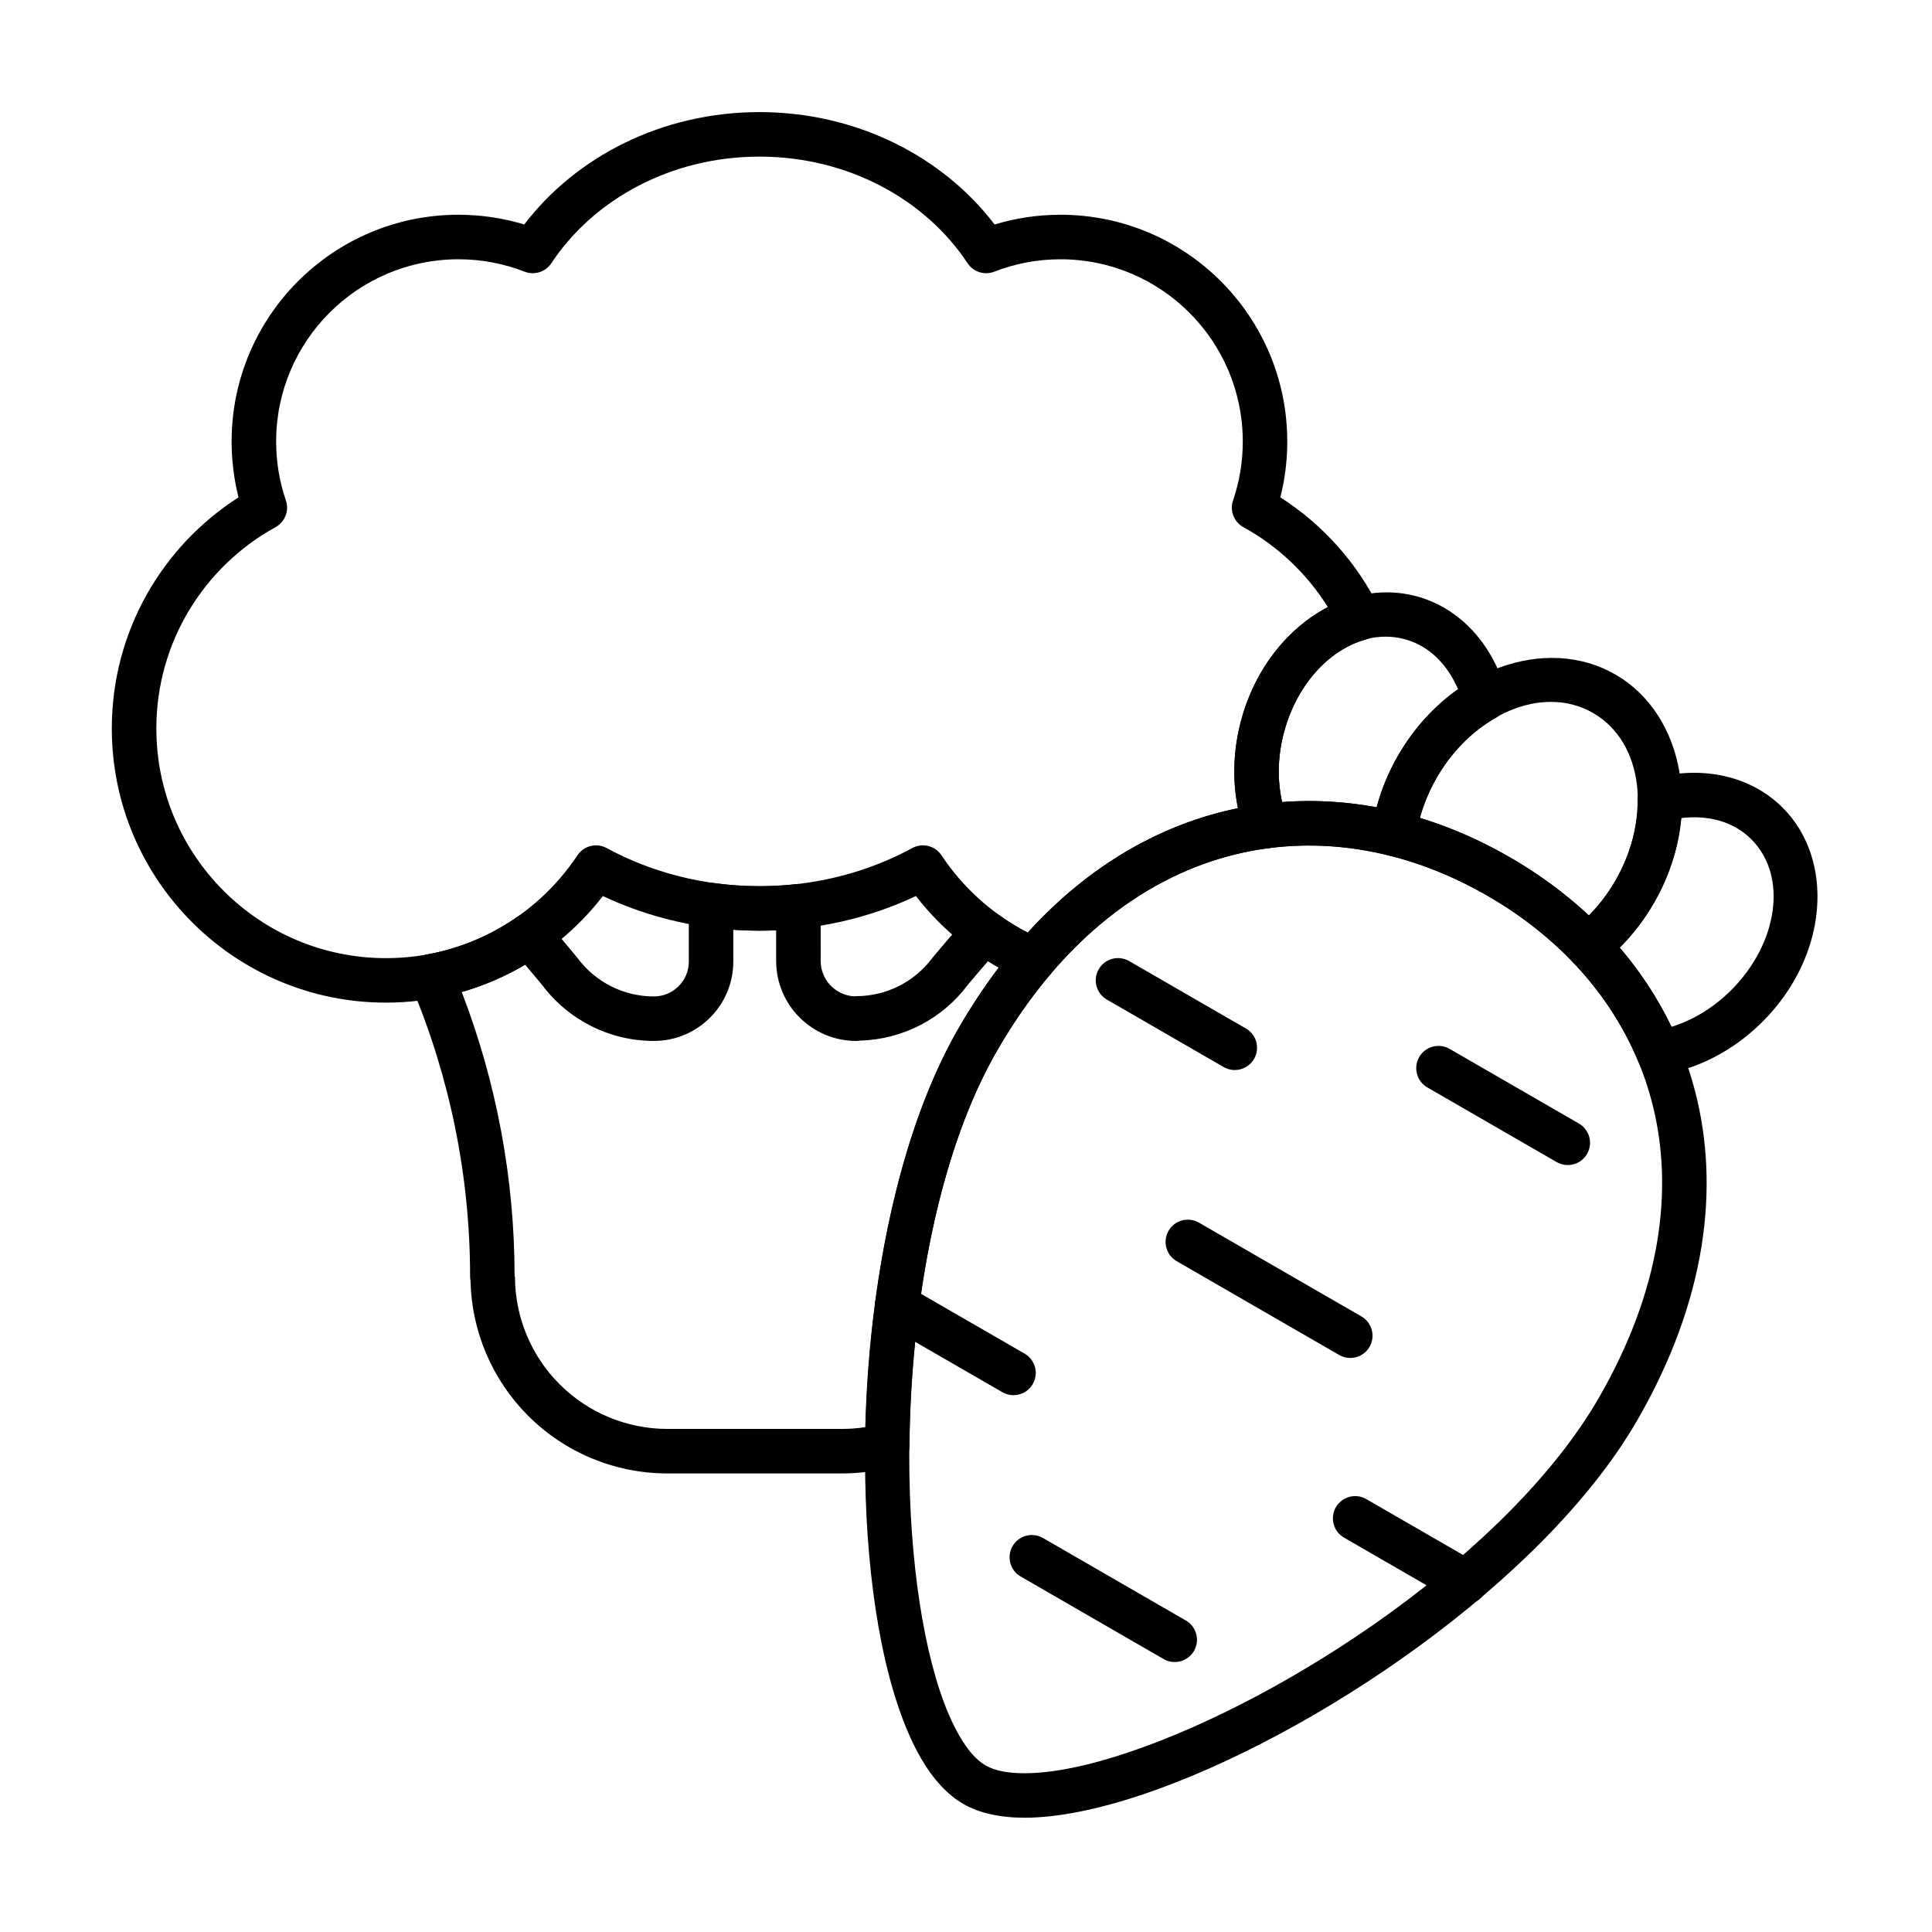 <?xml version="1.0" encoding="UTF-8"?>
<!-- Uploaded to: SVG Repo, www.svgrepo.com, Generator: SVG Repo Mixer Tools -->
<svg fill="#000000" width="800px" height="800px" version="1.1" viewBox="144 144 512 512" xmlns="http://www.w3.org/2000/svg">
 <g fill-rule="evenodd">
  <path d="m561.23 390.03c-1.312 1.027-2.129 2.562-2.246 4.231-0.117 1.664 0.477 3.301 1.633 4.504 7.5 7.789 13.438 16.688 17.512 26.465 1.051 2.519 3.695 3.992 6.391 3.551 9.281-1.516 18.801-6.238 26.613-14.055 17.324-17.324 19.207-42.762 5.32-56.652-8.574-8.574-21.344-11.211-34.07-7.879-2.613 0.684-4.43 3.059-4.402 5.758 0.062 6.996-1.867 14.48-5.891 21.449-2.941 5.094-6.68 9.355-10.859 12.629zm12.008 5.098c3.406-3.394 6.484-7.356 9.066-11.828 4.207-7.289 6.582-15.031 7.266-22.504 7.023-0.848 13.789 0.859 18.543 5.617 9.844 9.844 6.961 27.695-5.316 39.973-4.719 4.719-10.23 8.004-15.832 9.73-3.617-7.523-8.23-14.551-13.727-20.988z"/>
  <path d="m507.57 364.14c-0.426 2.996 1.484 5.824 4.418 6.551 8.949 2.219 17.762 5.816 26.234 10.707 8.473 4.891 15.996 10.723 22.391 17.367 2.098 2.176 5.5 2.418 7.883 0.555 5.305-4.152 10.07-9.547 13.805-16.016 13.223-22.902 8.148-49.957-10.211-60.559-18.363-10.602-44.328-1.465-57.555 21.438-3.734 6.465-6.023 13.293-6.969 19.961zm12.715-3.387c0.977-3.606 2.461-7.203 4.465-10.676 9.652-16.723 28.035-24.863 41.441-17.121 13.406 7.738 15.547 27.727 5.894 44.449-2.004 3.473-4.379 6.559-7.016 9.207-6.203-5.789-13.223-10.961-20.953-15.426s-15.719-7.957-23.836-10.434z"/>
  <path d="m437.34 408.91 30.945 17.867c2.82 1.629 6.43 0.66 8.055-2.16 1.625-2.816 0.66-6.426-2.16-8.055l-30.945-17.867c-2.816-1.629-6.426-0.66-8.055 2.16-1.629 2.816-0.66 6.426 2.156 8.055z"/>
  <path d="m378.78 495.13 30.859 17.816c2.82 1.625 6.426 0.66 8.055-2.16 1.625-2.816 0.66-6.426-2.16-8.055l-30.859-17.816c-2.816-1.629-6.426-0.66-8.055 2.156-1.629 2.82-0.66 6.43 2.156 8.055z"/>
  <path d="m500.18 551.49 29.207 16.863c2.82 1.629 6.426 0.66 8.055-2.16 1.625-2.816 0.66-6.426-2.16-8.055l-29.207-16.863c-2.82-1.629-6.43-0.66-8.055 2.16-1.625 2.816-0.66 6.426 2.16 8.055z"/>
  <path d="m414.5 561.8 37.867 21.863c2.82 1.625 6.43 0.66 8.055-2.16s0.66-6.43-2.16-8.055l-37.867-21.863c-2.816-1.625-6.426-0.66-8.055 2.16-1.629 2.82-0.66 6.43 2.156 8.055z"/>
  <path d="m522.26 432.18 34.27 19.785c2.816 1.625 6.426 0.66 8.055-2.16 1.629-2.82 0.66-6.43-2.156-8.055l-34.27-19.785c-2.816-1.625-6.426-0.66-8.055 2.16-1.625 2.82-0.66 6.426 2.16 8.055z"/>
  <path d="m455.84 478.23 43.051 24.855c2.82 1.625 6.43 0.66 8.055-2.16 1.625-2.816 0.66-6.426-2.16-8.055l-43.051-24.855c-2.82-1.625-6.43-0.66-8.055 2.16-1.629 2.82-0.66 6.43 2.16 8.055z"/>
  <path d="m268.69 483.43c0.293 13.426 5.754 26.242 15.273 35.762 9.789 9.789 23.062 15.285 36.906 15.285h46.293c4.594 0 9.121-0.605 13.48-1.773 2.559-0.684 4.344-2.988 4.375-5.633 0.395-36.906 7.481-77.383 23.223-104.65 4.359-7.555 9.09-14.289 14.117-20.223 1.211-1.426 1.672-3.34 1.242-5.156-0.426-1.82-1.691-3.328-3.406-4.07-4.242-1.828-8.238-4.125-11.918-6.832-2.488-1.828-5.961-1.426-7.969 0.918-3.062 3.578-6.164 7.117-9.082 10.633-0.062 0.074-0.121 0.152-0.184 0.23-4.742 6.336-12.191 10.066-20.105 10.066-0.25 0-0.5 0.016-0.742 0.051-4.918-0.414-8.703-4.461-8.703-9.395l-0.004-14.469c0-1.676-0.715-3.273-1.961-4.394-1.25-1.117-2.914-1.652-4.582-1.469-3.172 0.352-6.398 0.531-9.672 0.531-4.086 0-8.098-0.277-12.02-0.824-1.688-0.234-3.394 0.277-4.68 1.395-1.285 1.121-2.023 2.742-2.023 4.449v14.949c0 5.113-4.144 9.258-9.258 9.258h-0.008c-7.953 0-15.438-3.758-20.191-10.137-0.051-0.07-0.105-0.141-0.164-0.207-2.609-3.195-5.379-6.398-8.141-9.633-1.965-2.301-5.356-2.738-7.844-1.012-6.973 4.84-15.004 8.262-23.672 9.84-1.762 0.32-3.281 1.426-4.133 3-0.852 1.574-0.938 3.453-0.238 5.102 10.32 24.371 15.684 50.637 15.684 77.258 0 0.391 0.039 0.773 0.113 1.145zm103.32-63.66c11.211-0.328 21.688-5.734 28.441-14.734 1.699-2.039 3.531-4.172 5.379-6.316 0.938 0.586 1.891 1.148 2.852 1.691-3.734 4.926-7.297 10.293-10.656 16.109-15.949 27.625-23.742 68.039-24.715 105.69-2.023 0.312-4.074 0.469-6.148 0.469h-46.293c-10.715 0-20.988-4.254-28.566-11.832-7.574-7.574-11.832-17.852-11.832-28.566h-0.098c0-25.867-4.781-51.414-14.008-75.391 5.945-1.707 11.578-4.152 16.793-7.231 1.539 1.801 3.059 3.598 4.523 5.391 7.019 9.34 17.969 14.809 29.594 14.812h0.008c11.629 0 21.051-9.426 21.051-21.051v-8.414c2.289 0.16 4.602 0.238 6.93 0.238 1.484 0 2.957-0.031 4.422-0.098v8.102c0 11.719 9.5 21.219 21.219 21.219 0.367 0 0.73-0.031 1.094-0.098z"/>
  <path d="m474.04 365c0.965 2.555 3.562 4.113 6.273 3.762 10.5-1.359 21.176-0.668 31.672 1.934 1.621 0.398 3.336 0.098 4.719-0.836 1.383-0.934 2.305-2.41 2.539-4.062 0.742-5.254 2.562-10.625 5.508-15.715 4.023-6.969 9.539-12.383 15.633-15.828 2.352-1.328 3.5-4.086 2.785-6.691-3.477-12.691-12.145-22.43-23.859-25.566-18.973-5.082-40.059 9.262-46.402 32.93-2.859 10.676-2.191 21.281 1.137 30.074zm9.742-8.445c-1.305-5.715-1.219-12.129 0.512-18.574 4.496-16.773 18.512-28.195 31.957-24.594 6.496 1.742 11.359 6.742 14.137 13.25-6.129 4.328-11.648 10.254-15.855 17.543-2.582 4.473-4.477 9.117-5.711 13.766-8.324-1.543-16.715-2.023-25.039-1.395z"/>
  <path d="m544.12 371.18c-24.84-14.34-52.316-18.652-78.148-11.543-25.637 7.059-49.77 25.402-67.945 56.879-24.785 42.93-29.707 116.82-20.379 163.04 2.484 12.316 5.996 22.715 10.305 30.207 3.309 5.75 7.168 9.898 11.32 12.293 4.152 2.398 9.676 3.668 16.309 3.66 8.641-0.012 19.402-2.172 31.312-6.18 44.695-15.035 106.22-56.242 131.01-99.172 18.172-31.477 21.992-61.547 15.285-87.281-6.758-25.926-24.23-47.566-49.07-61.906zm-5.898 10.215c21.98 12.691 37.574 31.73 43.555 54.668 6.027 23.133 2.25 50.109-14.086 78.41-23.531 40.754-82.129 79.617-124.55 93.891-10.496 3.531-19.953 5.551-27.57 5.562-4.207 0.004-7.762-0.559-10.395-2.078-2.633-1.52-4.898-4.316-6.996-7.961-3.797-6.602-6.777-15.805-8.969-26.656-8.852-43.883-4.492-114.06 19.035-154.82 16.336-28.297 37.812-45.059 60.859-51.402 22.855-6.289 47.141-2.305 69.121 10.387z"/>
  <path d="m480.3 368.76 0.363-0.047 4.402-7.891c-2.527-6.68-2.949-14.738-0.773-22.844 3.32-12.395 11.809-21.73 21.566-24.457 1.684-0.473 3.074-1.668 3.789-3.262 0.719-1.598 0.688-3.43-0.078-5.004-5.891-12.066-15.027-22.266-26.27-29.453 1.203-4.731 1.84-9.688 1.84-14.793 0-33.172-26.93-60.098-60.102-60.098-6.066 0-11.93 0.902-17.457 2.578-13.676-17.945-36.477-29.781-62.32-29.781s-48.645 11.836-62.324 29.781c-5.523-1.676-11.383-2.578-17.453-2.578-33.172 0-60.102 26.93-60.102 60.098 0 5.106 0.637 10.062 1.836 14.797-20.191 12.906-33.586 35.523-33.586 61.25 0 40.098 32.555 72.652 72.652 72.652 23.383 0 44.203-11.07 57.492-28.25 12.414 5.863 26.523 9.184 41.477 9.184 14.957 0 29.066-3.32 41.48-9.184 7.492 9.688 17.383 17.43 28.773 22.34 2.383 1.027 5.156 0.375 6.836-1.605 16.836-19.871 37.043-30.738 57.973-33.441h-0.031zm-8.227-10.574c-19.973 4.074-39.203 14.797-55.719 32.973-9.25-4.781-17.121-11.867-22.852-20.496-1.688-2.543-5.039-3.379-7.723-1.922-11.852 6.43-25.711 10.113-40.512 10.113s-28.664-3.684-40.512-10.113c-2.684-1.453-6.035-0.621-7.727 1.922-10.902 16.418-29.562 27.258-50.734 27.258-33.59 0-60.859-27.27-60.859-60.859 0-22.984 12.77-43.008 31.59-53.363 2.508-1.383 3.664-4.363 2.738-7.074-1.672-4.894-2.582-10.145-2.582-15.609 0-26.66 21.645-48.305 48.309-48.305 6.188 0 12.109 1.164 17.551 3.289 2.586 1.012 5.531 0.078 7.066-2.238 11.23-16.977 31.766-28.254 55.16-28.254s43.93 11.277 55.16 28.254c1.531 2.316 4.477 3.25 7.066 2.238 5.445-2.125 11.363-3.289 17.551-3.289 26.66 0 48.309 21.645 48.309 48.305 0 5.461-0.906 10.715-2.582 15.609-0.926 2.711 0.227 5.691 2.738 7.074 9.145 5.031 16.863 12.344 22.379 21.172-10.426 5.414-19.262 16.172-22.984 30.062-2.156 8.039-2.309 16.043-0.828 23.262zm8.223 10.574-0.344 0.035z"/>
 </g>
</svg>
